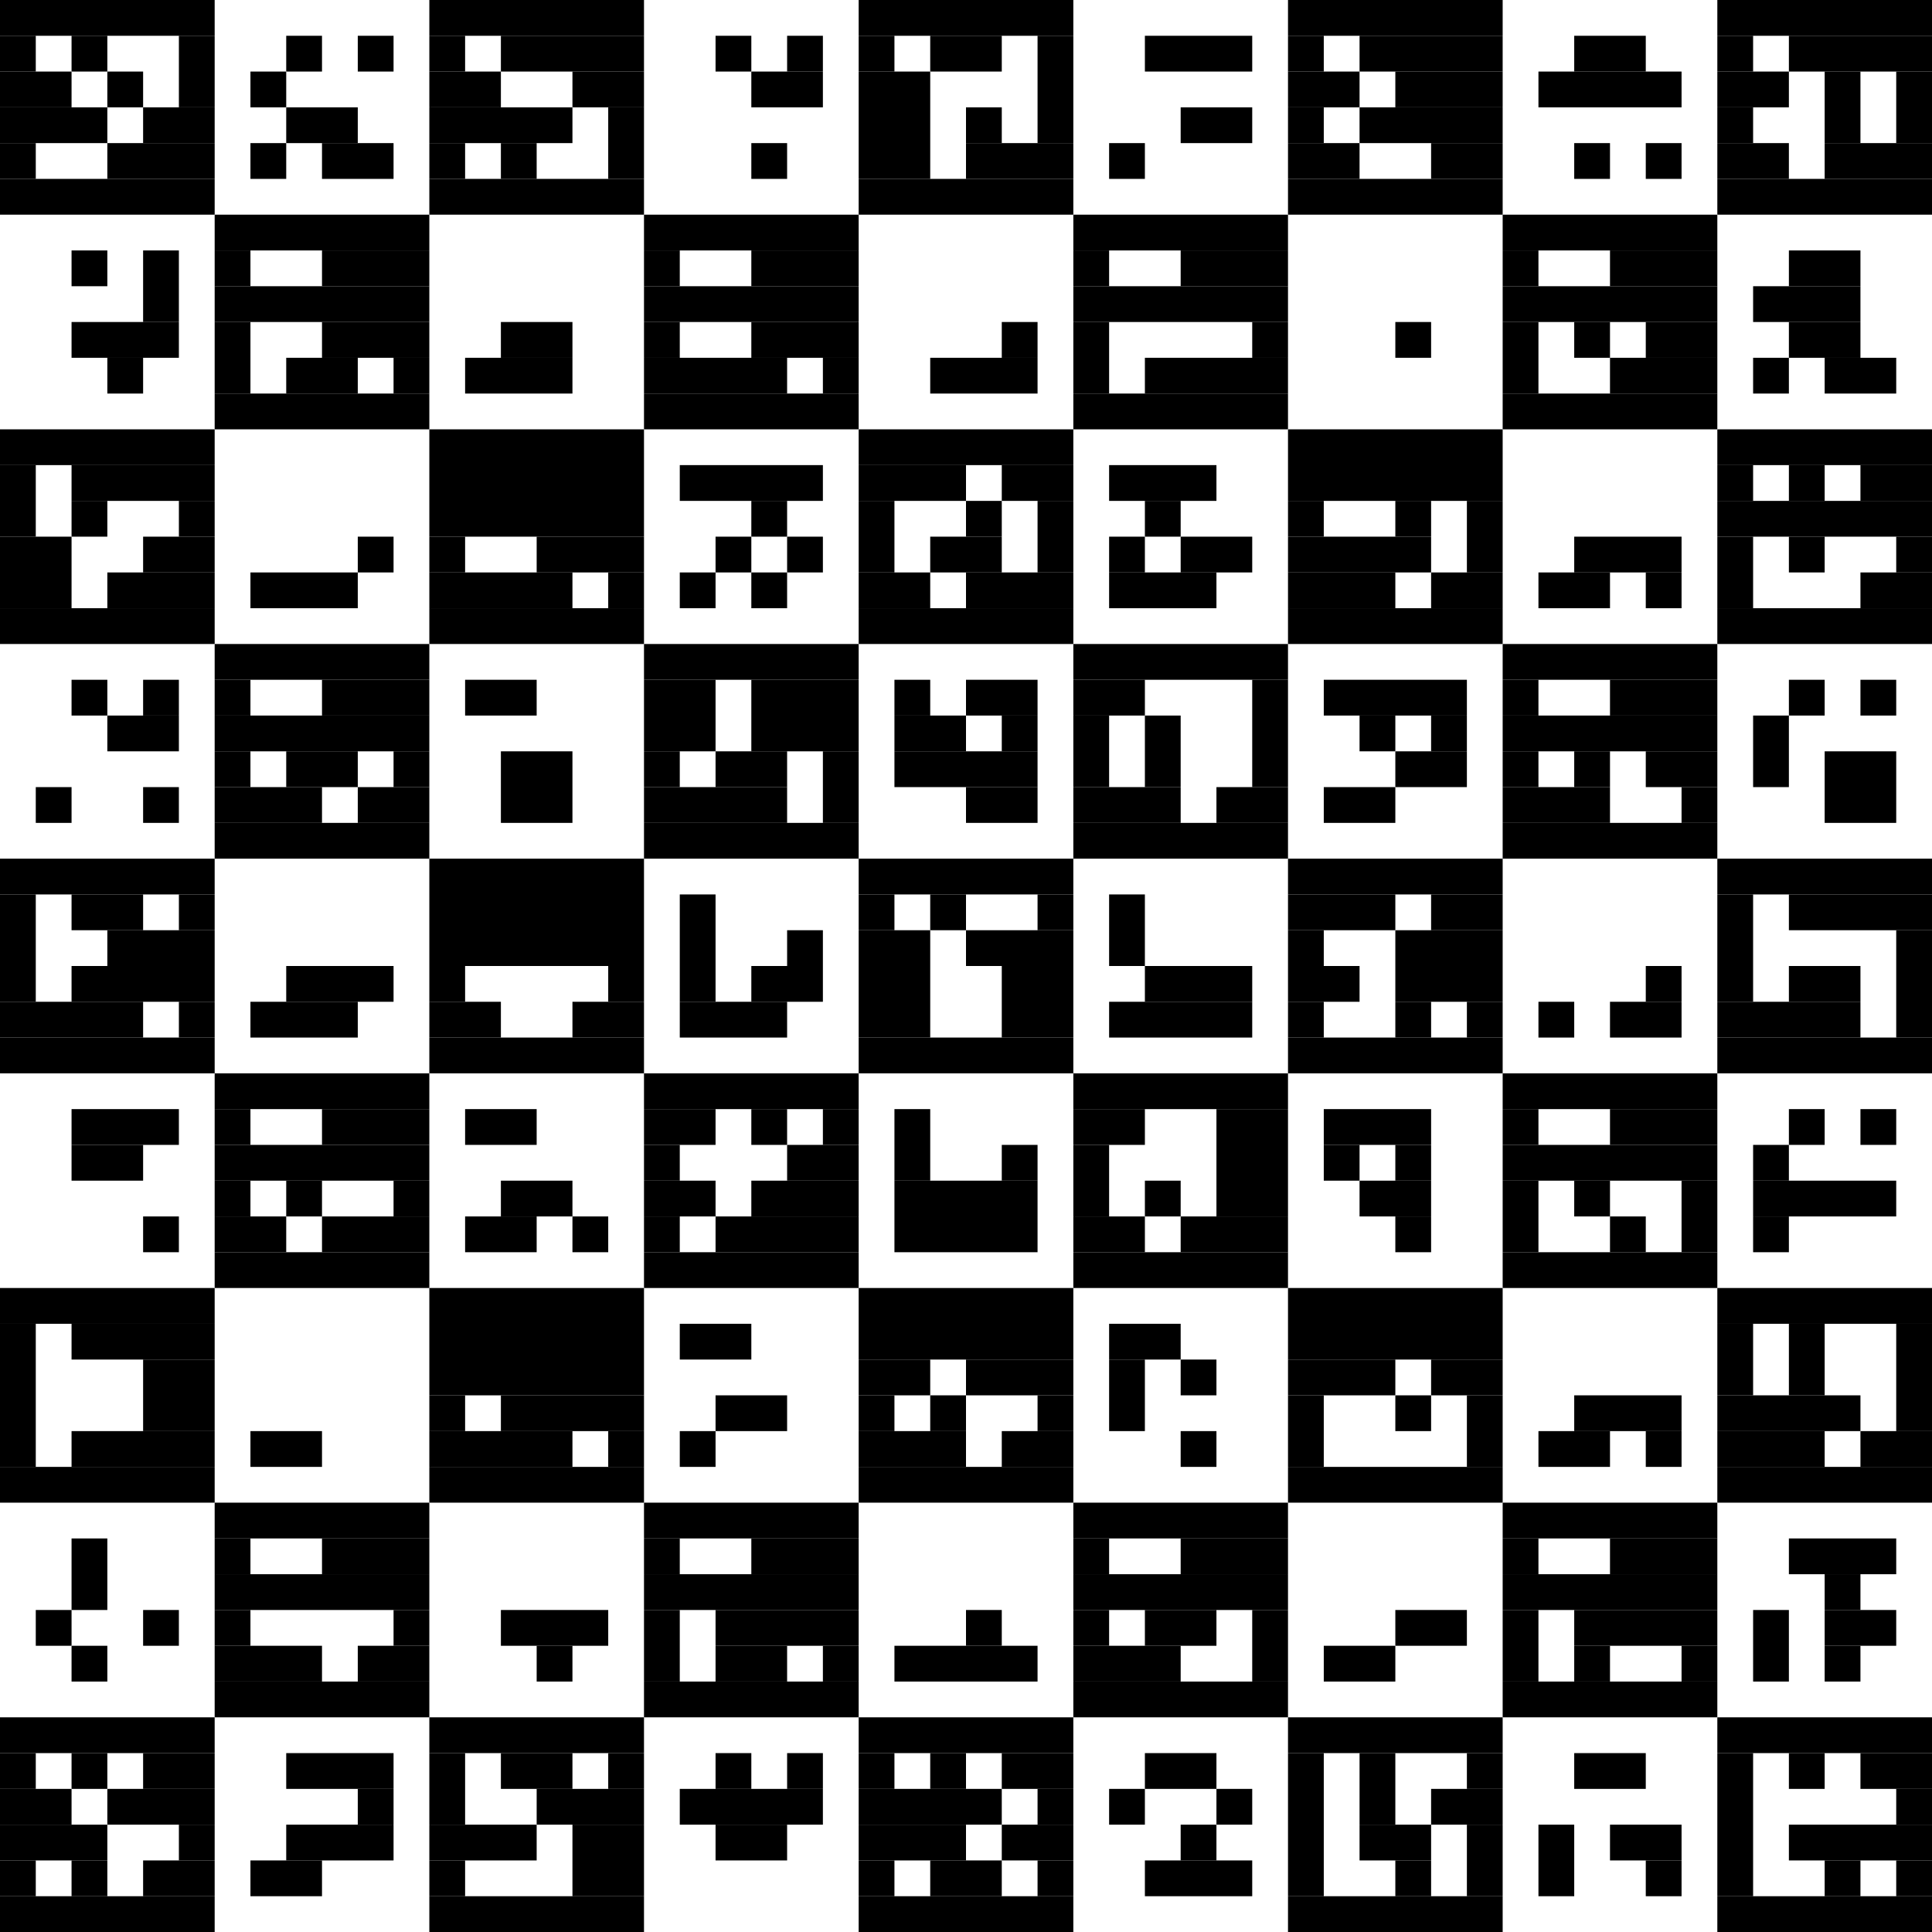 <?xml version="1.0" standalone="no"?>
<!DOCTYPE svg PUBLIC "-//W3C//DTD SVG 1.1//EN"
   "http://www.w3.org/Graphics/SVG/1.1/DTD/svg11.dtd">
<svg width="54" height="54" version="1.1" xmlns="http://www.w3.org/2000/svg">
   <desc>http://www.pdfreactor.com/product/doc_html/index.html#barcode-resolveUrl</desc>
   <g id="barcode" fill="#000000">
      <rect x="0" y="0" width="54" height="54" fill="#FFFFFF" />
      <rect x="0.00" y="0.00" width="6.00" height="1.00" />
      <rect x="12.00" y="0.00" width="6.00" height="1.00" />
      <rect x="24.00" y="0.00" width="6.00" height="1.00" />
      <rect x="36.00" y="0.00" width="6.00" height="1.00" />
      <rect x="48.00" y="0.00" width="6.00" height="1.00" />
      <rect x="0.00" y="1.00" width="1.00" height="1.00" />
      <rect x="2.00" y="1.00" width="1.00" height="1.00" />
      <rect x="5.00" y="1.00" width="1.00" height="2.00" />
      <rect x="8.00" y="1.00" width="1.00" height="1.00" />
      <rect x="10.00" y="1.00" width="1.00" height="1.00" />
      <rect x="12.00" y="1.00" width="1.00" height="1.00" />
      <rect x="14.00" y="1.00" width="4.00" height="1.00" />
      <rect x="20.00" y="1.00" width="1.00" height="1.00" />
      <rect x="22.00" y="1.00" width="1.00" height="1.00" />
      <rect x="24.00" y="1.00" width="1.00" height="1.00" />
      <rect x="26.00" y="1.00" width="2.00" height="1.00" />
      <rect x="29.00" y="1.00" width="1.00" height="3.00" />
      <rect x="32.00" y="1.00" width="3.00" height="1.00" />
      <rect x="36.00" y="1.00" width="1.00" height="1.00" />
      <rect x="38.00" y="1.00" width="4.00" height="1.00" />
      <rect x="44.00" y="1.00" width="2.00" height="1.00" />
      <rect x="48.00" y="1.00" width="1.00" height="1.00" />
      <rect x="50.00" y="1.00" width="4.00" height="1.00" />
      <rect x="0.00" y="2.00" width="2.00" height="1.00" />
      <rect x="3.00" y="2.00" width="1.00" height="1.00" />
      <rect x="7.00" y="2.00" width="1.00" height="1.00" />
      <rect x="12.00" y="2.00" width="2.00" height="1.00" />
      <rect x="16.00" y="2.00" width="2.00" height="1.00" />
      <rect x="21.00" y="2.00" width="2.00" height="1.00" />
      <rect x="24.00" y="2.00" width="2.00" height="3.00" />
      <rect x="36.00" y="2.00" width="2.00" height="1.00" />
      <rect x="39.00" y="2.00" width="3.00" height="1.00" />
      <rect x="43.00" y="2.00" width="4.00" height="1.00" />
      <rect x="48.00" y="2.00" width="2.00" height="1.00" />
      <rect x="51.00" y="2.00" width="1.00" height="2.00" />
      <rect x="53.00" y="2.00" width="1.00" height="2.00" />
      <rect x="0.00" y="3.00" width="3.00" height="1.00" />
      <rect x="4.00" y="3.00" width="2.00" height="1.00" />
      <rect x="8.00" y="3.00" width="2.00" height="1.00" />
      <rect x="12.00" y="3.00" width="4.00" height="1.00" />
      <rect x="17.00" y="3.00" width="1.00" height="2.00" />
      <rect x="27.00" y="3.00" width="1.00" height="1.00" />
      <rect x="33.00" y="3.00" width="2.00" height="1.00" />
      <rect x="36.00" y="3.00" width="1.00" height="1.00" />
      <rect x="38.00" y="3.00" width="4.00" height="1.00" />
      <rect x="48.00" y="3.00" width="1.00" height="1.00" />
      <rect x="0.00" y="4.00" width="1.00" height="1.00" />
      <rect x="3.00" y="4.00" width="3.00" height="1.00" />
      <rect x="7.00" y="4.00" width="1.00" height="1.00" />
      <rect x="9.00" y="4.00" width="2.00" height="1.00" />
      <rect x="12.00" y="4.00" width="1.00" height="1.00" />
      <rect x="14.00" y="4.00" width="1.00" height="1.00" />
      <rect x="21.00" y="4.00" width="1.00" height="1.00" />
      <rect x="27.00" y="4.00" width="3.00" height="1.00" />
      <rect x="31.00" y="4.00" width="1.00" height="1.00" />
      <rect x="36.00" y="4.00" width="2.00" height="1.00" />
      <rect x="40.00" y="4.00" width="2.00" height="1.00" />
      <rect x="44.00" y="4.00" width="1.00" height="1.00" />
      <rect x="46.00" y="4.00" width="1.00" height="1.00" />
      <rect x="48.00" y="4.00" width="2.00" height="1.00" />
      <rect x="51.00" y="4.00" width="3.00" height="1.00" />
      <rect x="0.00" y="5.00" width="6.00" height="1.00" />
      <rect x="12.00" y="5.00" width="6.00" height="1.00" />
      <rect x="24.00" y="5.00" width="6.00" height="1.00" />
      <rect x="36.00" y="5.00" width="6.00" height="1.00" />
      <rect x="48.00" y="5.00" width="6.00" height="1.00" />
      <rect x="6.00" y="6.00" width="6.00" height="1.00" />
      <rect x="18.00" y="6.00" width="6.00" height="1.00" />
      <rect x="30.00" y="6.00" width="6.00" height="1.00" />
      <rect x="42.00" y="6.00" width="6.00" height="1.00" />
      <rect x="2.00" y="7.00" width="1.00" height="1.00" />
      <rect x="4.00" y="7.00" width="1.00" height="2.00" />
      <rect x="6.00" y="7.00" width="1.00" height="1.00" />
      <rect x="9.00" y="7.00" width="3.00" height="1.00" />
      <rect x="18.00" y="7.00" width="1.00" height="1.00" />
      <rect x="21.00" y="7.00" width="3.00" height="1.00" />
      <rect x="30.00" y="7.00" width="1.00" height="1.00" />
      <rect x="33.00" y="7.00" width="3.00" height="1.00" />
      <rect x="42.00" y="7.00" width="1.00" height="1.00" />
      <rect x="45.00" y="7.00" width="3.00" height="1.00" />
      <rect x="50.00" y="7.00" width="2.00" height="1.00" />
      <rect x="6.00" y="8.00" width="6.00" height="1.00" />
      <rect x="18.00" y="8.00" width="6.00" height="1.00" />
      <rect x="30.00" y="8.00" width="6.00" height="1.00" />
      <rect x="42.00" y="8.00" width="6.00" height="1.00" />
      <rect x="49.00" y="8.00" width="3.00" height="1.00" />
      <rect x="2.00" y="9.00" width="3.00" height="1.00" />
      <rect x="6.00" y="9.00" width="1.00" height="2.00" />
      <rect x="9.00" y="9.00" width="3.00" height="1.00" />
      <rect x="14.00" y="9.00" width="2.00" height="1.00" />
      <rect x="18.00" y="9.00" width="1.00" height="1.00" />
      <rect x="21.00" y="9.00" width="3.00" height="1.00" />
      <rect x="28.00" y="9.00" width="1.00" height="1.00" />
      <rect x="30.00" y="9.00" width="1.00" height="2.00" />
      <rect x="35.00" y="9.00" width="1.00" height="1.00" />
      <rect x="39.00" y="9.00" width="1.00" height="1.00" />
      <rect x="42.00" y="9.00" width="1.00" height="2.00" />
      <rect x="44.00" y="9.00" width="1.00" height="1.00" />
      <rect x="46.00" y="9.00" width="2.00" height="1.00" />
      <rect x="50.00" y="9.00" width="2.00" height="1.00" />
      <rect x="3.00" y="10.00" width="1.00" height="1.00" />
      <rect x="8.00" y="10.00" width="2.00" height="1.00" />
      <rect x="11.00" y="10.00" width="1.00" height="1.00" />
      <rect x="13.00" y="10.00" width="3.00" height="1.00" />
      <rect x="18.00" y="10.00" width="4.00" height="1.00" />
      <rect x="23.00" y="10.00" width="1.00" height="1.00" />
      <rect x="26.00" y="10.00" width="3.00" height="1.00" />
      <rect x="32.00" y="10.00" width="4.00" height="1.00" />
      <rect x="45.00" y="10.00" width="3.00" height="1.00" />
      <rect x="49.00" y="10.00" width="1.00" height="1.00" />
      <rect x="51.00" y="10.00" width="2.00" height="1.00" />
      <rect x="6.00" y="11.00" width="6.00" height="1.00" />
      <rect x="18.00" y="11.00" width="6.00" height="1.00" />
      <rect x="30.00" y="11.00" width="6.00" height="1.00" />
      <rect x="42.00" y="11.00" width="6.00" height="1.00" />
      <rect x="0.00" y="12.00" width="6.00" height="1.00" />
      <rect x="12.00" y="12.00" width="6.00" height="3.00" />
      <rect x="24.00" y="12.00" width="6.00" height="1.00" />
      <rect x="36.00" y="12.00" width="6.00" height="2.00" />
      <rect x="48.00" y="12.00" width="6.00" height="1.00" />
      <rect x="0.00" y="13.00" width="1.00" height="2.00" />
      <rect x="2.00" y="13.00" width="4.00" height="1.00" />
      <rect x="19.00" y="13.00" width="4.00" height="1.00" />
      <rect x="24.00" y="13.00" width="3.00" height="1.00" />
      <rect x="28.00" y="13.00" width="2.00" height="1.00" />
      <rect x="31.00" y="13.00" width="3.00" height="1.00" />
      <rect x="48.00" y="13.00" width="1.00" height="1.00" />
      <rect x="50.00" y="13.00" width="1.00" height="1.00" />
      <rect x="52.00" y="13.00" width="2.00" height="1.00" />
      <rect x="2.00" y="14.00" width="1.00" height="1.00" />
      <rect x="5.00" y="14.00" width="1.00" height="1.00" />
      <rect x="21.00" y="14.00" width="1.00" height="1.00" />
      <rect x="24.00" y="14.00" width="1.00" height="2.00" />
      <rect x="27.00" y="14.00" width="1.00" height="1.00" />
      <rect x="29.00" y="14.00" width="1.00" height="2.00" />
      <rect x="32.00" y="14.00" width="1.00" height="1.00" />
      <rect x="36.00" y="14.00" width="1.00" height="1.00" />
      <rect x="39.00" y="14.00" width="1.00" height="1.00" />
      <rect x="41.00" y="14.00" width="1.00" height="2.00" />
      <rect x="48.00" y="14.00" width="6.00" height="1.00" />
      <rect x="0.00" y="15.00" width="2.00" height="2.00" />
      <rect x="4.00" y="15.00" width="2.00" height="1.00" />
      <rect x="10.00" y="15.00" width="1.00" height="1.00" />
      <rect x="12.00" y="15.00" width="1.00" height="1.00" />
      <rect x="15.00" y="15.00" width="3.00" height="1.00" />
      <rect x="20.00" y="15.00" width="1.00" height="1.00" />
      <rect x="22.00" y="15.00" width="1.00" height="1.00" />
      <rect x="26.00" y="15.00" width="2.00" height="1.00" />
      <rect x="31.00" y="15.00" width="1.00" height="1.00" />
      <rect x="33.00" y="15.00" width="2.00" height="1.00" />
      <rect x="36.00" y="15.00" width="4.00" height="1.00" />
      <rect x="44.00" y="15.00" width="3.00" height="1.00" />
      <rect x="48.00" y="15.00" width="1.00" height="2.00" />
      <rect x="50.00" y="15.00" width="1.00" height="1.00" />
      <rect x="53.00" y="15.00" width="1.00" height="1.00" />
      <rect x="3.00" y="16.00" width="3.00" height="1.00" />
      <rect x="7.00" y="16.00" width="3.00" height="1.00" />
      <rect x="12.00" y="16.00" width="4.00" height="1.00" />
      <rect x="17.00" y="16.00" width="1.00" height="1.00" />
      <rect x="19.00" y="16.00" width="1.00" height="1.00" />
      <rect x="21.00" y="16.00" width="1.00" height="1.00" />
      <rect x="24.00" y="16.00" width="2.00" height="1.00" />
      <rect x="27.00" y="16.00" width="3.00" height="1.00" />
      <rect x="31.00" y="16.00" width="3.00" height="1.00" />
      <rect x="36.00" y="16.00" width="3.00" height="1.00" />
      <rect x="40.00" y="16.00" width="2.00" height="1.00" />
      <rect x="43.00" y="16.00" width="2.00" height="1.00" />
      <rect x="46.00" y="16.00" width="1.00" height="1.00" />
      <rect x="52.00" y="16.00" width="2.00" height="1.00" />
      <rect x="0.00" y="17.00" width="6.00" height="1.00" />
      <rect x="12.00" y="17.00" width="6.00" height="1.00" />
      <rect x="24.00" y="17.00" width="6.00" height="1.00" />
      <rect x="36.00" y="17.00" width="6.00" height="1.00" />
      <rect x="48.00" y="17.00" width="6.00" height="1.00" />
      <rect x="6.00" y="18.00" width="6.00" height="1.00" />
      <rect x="18.00" y="18.00" width="6.00" height="1.00" />
      <rect x="30.00" y="18.00" width="6.00" height="1.00" />
      <rect x="42.00" y="18.00" width="6.00" height="1.00" />
      <rect x="2.00" y="19.00" width="1.00" height="1.00" />
      <rect x="4.00" y="19.00" width="1.00" height="1.00" />
      <rect x="6.00" y="19.00" width="1.00" height="1.00" />
      <rect x="9.00" y="19.00" width="3.00" height="1.00" />
      <rect x="13.00" y="19.00" width="2.00" height="1.00" />
      <rect x="18.00" y="19.00" width="2.00" height="2.00" />
      <rect x="21.00" y="19.00" width="3.00" height="2.00" />
      <rect x="25.00" y="19.00" width="1.00" height="1.00" />
      <rect x="27.00" y="19.00" width="2.00" height="1.00" />
      <rect x="30.00" y="19.00" width="2.00" height="1.00" />
      <rect x="35.00" y="19.00" width="1.00" height="3.00" />
      <rect x="37.00" y="19.00" width="4.00" height="1.00" />
      <rect x="42.00" y="19.00" width="1.00" height="1.00" />
      <rect x="45.00" y="19.00" width="3.00" height="1.00" />
      <rect x="50.00" y="19.00" width="1.00" height="1.00" />
      <rect x="52.00" y="19.00" width="1.00" height="1.00" />
      <rect x="3.00" y="20.00" width="2.00" height="1.00" />
      <rect x="6.00" y="20.00" width="6.00" height="1.00" />
      <rect x="25.00" y="20.00" width="2.00" height="1.00" />
      <rect x="28.00" y="20.00" width="1.00" height="1.00" />
      <rect x="30.00" y="20.00" width="1.00" height="2.00" />
      <rect x="32.00" y="20.00" width="1.00" height="2.00" />
      <rect x="38.00" y="20.00" width="1.00" height="1.00" />
      <rect x="40.00" y="20.00" width="1.00" height="1.00" />
      <rect x="42.00" y="20.00" width="6.00" height="1.00" />
      <rect x="49.00" y="20.00" width="1.00" height="2.00" />
      <rect x="6.00" y="21.00" width="1.00" height="1.00" />
      <rect x="8.00" y="21.00" width="2.00" height="1.00" />
      <rect x="11.00" y="21.00" width="1.00" height="1.00" />
      <rect x="14.00" y="21.00" width="2.00" height="2.00" />
      <rect x="18.00" y="21.00" width="1.00" height="1.00" />
      <rect x="20.00" y="21.00" width="2.00" height="1.00" />
      <rect x="23.00" y="21.00" width="1.00" height="2.00" />
      <rect x="25.00" y="21.00" width="4.00" height="1.00" />
      <rect x="39.00" y="21.00" width="2.00" height="1.00" />
      <rect x="42.00" y="21.00" width="1.00" height="1.00" />
      <rect x="44.00" y="21.00" width="1.00" height="1.00" />
      <rect x="46.00" y="21.00" width="2.00" height="1.00" />
      <rect x="51.00" y="21.00" width="2.00" height="2.00" />
      <rect x="1.00" y="22.00" width="1.00" height="1.00" />
      <rect x="4.00" y="22.00" width="1.00" height="1.00" />
      <rect x="6.00" y="22.00" width="3.00" height="1.00" />
      <rect x="10.00" y="22.00" width="2.00" height="1.00" />
      <rect x="18.00" y="22.00" width="4.00" height="1.00" />
      <rect x="27.00" y="22.00" width="2.00" height="1.00" />
      <rect x="30.00" y="22.00" width="3.00" height="1.00" />
      <rect x="34.00" y="22.00" width="2.00" height="1.00" />
      <rect x="37.00" y="22.00" width="2.00" height="1.00" />
      <rect x="42.00" y="22.00" width="3.00" height="1.00" />
      <rect x="47.00" y="22.00" width="1.00" height="1.00" />
      <rect x="6.00" y="23.00" width="6.00" height="1.00" />
      <rect x="18.00" y="23.00" width="6.00" height="1.00" />
      <rect x="30.00" y="23.00" width="6.00" height="1.00" />
      <rect x="42.00" y="23.00" width="6.00" height="1.00" />
      <rect x="0.00" y="24.00" width="6.00" height="1.00" />
      <rect x="12.00" y="24.00" width="6.00" height="3.00" />
      <rect x="24.00" y="24.00" width="6.00" height="1.00" />
      <rect x="36.00" y="24.00" width="6.00" height="1.00" />
      <rect x="48.00" y="24.00" width="6.00" height="1.00" />
      <rect x="0.00" y="25.00" width="1.00" height="3.00" />
      <rect x="2.00" y="25.00" width="2.00" height="1.00" />
      <rect x="5.00" y="25.00" width="1.00" height="1.00" />
      <rect x="19.00" y="25.00" width="1.00" height="3.00" />
      <rect x="24.00" y="25.00" width="1.00" height="1.00" />
      <rect x="26.00" y="25.00" width="1.00" height="1.00" />
      <rect x="29.00" y="25.00" width="1.00" height="1.00" />
      <rect x="31.00" y="25.00" width="1.00" height="2.00" />
      <rect x="36.00" y="25.00" width="3.00" height="1.00" />
      <rect x="40.00" y="25.00" width="2.00" height="1.00" />
      <rect x="48.00" y="25.00" width="1.00" height="3.00" />
      <rect x="50.00" y="25.00" width="4.00" height="1.00" />
      <rect x="3.00" y="26.00" width="3.00" height="1.00" />
      <rect x="22.00" y="26.00" width="1.00" height="1.00" />
      <rect x="24.00" y="26.00" width="2.00" height="3.00" />
      <rect x="27.00" y="26.00" width="3.00" height="1.00" />
      <rect x="36.00" y="26.00" width="1.00" height="1.00" />
      <rect x="39.00" y="26.00" width="3.00" height="2.00" />
      <rect x="53.00" y="26.00" width="1.00" height="3.00" />
      <rect x="2.00" y="27.00" width="4.00" height="1.00" />
      <rect x="8.00" y="27.00" width="3.00" height="1.00" />
      <rect x="12.00" y="27.00" width="1.00" height="1.00" />
      <rect x="17.00" y="27.00" width="1.00" height="1.00" />
      <rect x="21.00" y="27.00" width="2.00" height="1.00" />
      <rect x="28.00" y="27.00" width="2.00" height="2.00" />
      <rect x="32.00" y="27.00" width="3.00" height="1.00" />
      <rect x="36.00" y="27.00" width="2.00" height="1.00" />
      <rect x="46.00" y="27.00" width="1.00" height="1.00" />
      <rect x="50.00" y="27.00" width="2.00" height="1.00" />
      <rect x="0.00" y="28.00" width="4.00" height="1.00" />
      <rect x="5.00" y="28.00" width="1.00" height="1.00" />
      <rect x="7.00" y="28.00" width="3.00" height="1.00" />
      <rect x="12.00" y="28.00" width="2.00" height="1.00" />
      <rect x="16.00" y="28.00" width="2.00" height="1.00" />
      <rect x="19.00" y="28.00" width="3.00" height="1.00" />
      <rect x="31.00" y="28.00" width="4.00" height="1.00" />
      <rect x="36.00" y="28.00" width="1.00" height="1.00" />
      <rect x="39.00" y="28.00" width="1.00" height="1.00" />
      <rect x="41.00" y="28.00" width="1.00" height="1.00" />
      <rect x="43.00" y="28.00" width="1.00" height="1.00" />
      <rect x="45.00" y="28.00" width="2.00" height="1.00" />
      <rect x="48.00" y="28.00" width="4.00" height="1.00" />
      <rect x="0.00" y="29.00" width="6.00" height="1.00" />
      <rect x="12.00" y="29.00" width="6.00" height="1.00" />
      <rect x="24.00" y="29.00" width="6.00" height="1.00" />
      <rect x="36.00" y="29.00" width="6.00" height="1.00" />
      <rect x="48.00" y="29.00" width="6.00" height="1.00" />
      <rect x="6.00" y="30.00" width="6.00" height="1.00" />
      <rect x="18.00" y="30.00" width="6.00" height="1.00" />
      <rect x="30.00" y="30.00" width="6.00" height="1.00" />
      <rect x="42.00" y="30.00" width="6.00" height="1.00" />
      <rect x="2.00" y="31.00" width="3.00" height="1.00" />
      <rect x="6.00" y="31.00" width="1.00" height="1.00" />
      <rect x="9.00" y="31.00" width="3.00" height="1.00" />
      <rect x="13.00" y="31.00" width="2.00" height="1.00" />
      <rect x="18.00" y="31.00" width="2.00" height="1.00" />
      <rect x="21.00" y="31.00" width="1.00" height="1.00" />
      <rect x="23.00" y="31.00" width="1.00" height="1.00" />
      <rect x="25.00" y="31.00" width="1.00" height="2.00" />
      <rect x="30.00" y="31.00" width="2.00" height="1.00" />
      <rect x="34.00" y="31.00" width="2.00" height="3.00" />
      <rect x="37.00" y="31.00" width="3.00" height="1.00" />
      <rect x="42.00" y="31.00" width="1.00" height="1.00" />
      <rect x="45.00" y="31.00" width="3.00" height="1.00" />
      <rect x="50.00" y="31.00" width="1.00" height="1.00" />
      <rect x="52.00" y="31.00" width="1.00" height="1.00" />
      <rect x="2.00" y="32.00" width="2.00" height="1.00" />
      <rect x="6.00" y="32.00" width="6.00" height="1.00" />
      <rect x="18.00" y="32.00" width="1.00" height="1.00" />
      <rect x="22.00" y="32.00" width="2.00" height="1.00" />
      <rect x="28.00" y="32.00" width="1.00" height="1.00" />
      <rect x="30.00" y="32.00" width="1.00" height="2.00" />
      <rect x="37.00" y="32.00" width="1.00" height="1.00" />
      <rect x="39.00" y="32.00" width="1.00" height="1.00" />
      <rect x="42.00" y="32.00" width="6.00" height="1.00" />
      <rect x="49.00" y="32.00" width="1.00" height="1.00" />
      <rect x="6.00" y="33.00" width="1.00" height="1.00" />
      <rect x="8.00" y="33.00" width="1.00" height="1.00" />
      <rect x="11.00" y="33.00" width="1.00" height="1.00" />
      <rect x="14.00" y="33.00" width="2.00" height="1.00" />
      <rect x="18.00" y="33.00" width="2.00" height="1.00" />
      <rect x="21.00" y="33.00" width="3.00" height="1.00" />
      <rect x="25.00" y="33.00" width="4.00" height="2.00" />
      <rect x="32.00" y="33.00" width="1.00" height="1.00" />
      <rect x="38.00" y="33.00" width="2.00" height="1.00" />
      <rect x="42.00" y="33.00" width="1.00" height="2.00" />
      <rect x="44.00" y="33.00" width="1.00" height="1.00" />
      <rect x="47.00" y="33.00" width="1.00" height="2.00" />
      <rect x="49.00" y="33.00" width="4.00" height="1.00" />
      <rect x="4.00" y="34.00" width="1.00" height="1.00" />
      <rect x="6.00" y="34.00" width="2.00" height="1.00" />
      <rect x="9.00" y="34.00" width="3.00" height="1.00" />
      <rect x="13.00" y="34.00" width="2.00" height="1.00" />
      <rect x="16.00" y="34.00" width="1.00" height="1.00" />
      <rect x="18.00" y="34.00" width="1.00" height="1.00" />
      <rect x="20.00" y="34.00" width="4.00" height="1.00" />
      <rect x="30.00" y="34.00" width="2.00" height="1.00" />
      <rect x="33.00" y="34.00" width="3.00" height="1.00" />
      <rect x="39.00" y="34.00" width="1.00" height="1.00" />
      <rect x="45.00" y="34.00" width="1.00" height="1.00" />
      <rect x="49.00" y="34.00" width="1.00" height="1.00" />
      <rect x="6.00" y="35.00" width="6.00" height="1.00" />
      <rect x="18.00" y="35.00" width="6.00" height="1.00" />
      <rect x="30.00" y="35.00" width="6.00" height="1.00" />
      <rect x="42.00" y="35.00" width="6.00" height="1.00" />
      <rect x="0.00" y="36.00" width="6.00" height="1.00" />
      <rect x="12.00" y="36.00" width="6.00" height="3.00" />
      <rect x="24.00" y="36.00" width="6.00" height="2.00" />
      <rect x="36.00" y="36.00" width="6.00" height="2.00" />
      <rect x="48.00" y="36.00" width="6.00" height="1.00" />
      <rect x="0.00" y="37.00" width="1.00" height="4.00" />
      <rect x="2.00" y="37.00" width="4.00" height="1.00" />
      <rect x="19.00" y="37.00" width="2.00" height="1.00" />
      <rect x="31.00" y="37.00" width="2.00" height="1.00" />
      <rect x="48.00" y="37.00" width="1.00" height="2.00" />
      <rect x="50.00" y="37.00" width="1.00" height="2.00" />
      <rect x="53.00" y="37.00" width="1.00" height="3.00" />
      <rect x="4.00" y="38.00" width="2.00" height="2.00" />
      <rect x="24.00" y="38.00" width="2.00" height="1.00" />
      <rect x="27.00" y="38.00" width="3.00" height="1.00" />
      <rect x="31.00" y="38.00" width="1.00" height="2.00" />
      <rect x="33.00" y="38.00" width="1.00" height="1.00" />
      <rect x="36.00" y="38.00" width="3.00" height="1.00" />
      <rect x="40.00" y="38.00" width="2.00" height="1.00" />
      <rect x="12.00" y="39.00" width="1.00" height="1.00" />
      <rect x="14.00" y="39.00" width="4.00" height="1.00" />
      <rect x="20.00" y="39.00" width="2.00" height="1.00" />
      <rect x="24.00" y="39.00" width="1.00" height="1.00" />
      <rect x="26.00" y="39.00" width="1.00" height="1.00" />
      <rect x="29.00" y="39.00" width="1.00" height="1.00" />
      <rect x="36.00" y="39.00" width="1.00" height="2.00" />
      <rect x="39.00" y="39.00" width="1.00" height="1.00" />
      <rect x="41.00" y="39.00" width="1.00" height="2.00" />
      <rect x="44.00" y="39.00" width="3.00" height="1.00" />
      <rect x="48.00" y="39.00" width="4.00" height="1.00" />
      <rect x="2.00" y="40.00" width="4.00" height="1.00" />
      <rect x="7.00" y="40.00" width="2.00" height="1.00" />
      <rect x="12.00" y="40.00" width="4.00" height="1.00" />
      <rect x="17.00" y="40.00" width="1.00" height="1.00" />
      <rect x="19.00" y="40.00" width="1.00" height="1.00" />
      <rect x="24.00" y="40.00" width="3.00" height="1.00" />
      <rect x="28.00" y="40.00" width="2.00" height="1.00" />
      <rect x="33.00" y="40.00" width="1.00" height="1.00" />
      <rect x="43.00" y="40.00" width="2.00" height="1.00" />
      <rect x="46.00" y="40.00" width="1.00" height="1.00" />
      <rect x="48.00" y="40.00" width="3.00" height="1.00" />
      <rect x="52.00" y="40.00" width="2.00" height="1.00" />
      <rect x="0.00" y="41.00" width="6.00" height="1.00" />
      <rect x="12.00" y="41.00" width="6.00" height="1.00" />
      <rect x="24.00" y="41.00" width="6.00" height="1.00" />
      <rect x="36.00" y="41.00" width="6.00" height="1.00" />
      <rect x="48.00" y="41.00" width="6.00" height="1.00" />
      <rect x="6.00" y="42.00" width="6.00" height="1.00" />
      <rect x="18.00" y="42.00" width="6.00" height="1.00" />
      <rect x="30.00" y="42.00" width="6.00" height="1.00" />
      <rect x="42.00" y="42.00" width="6.00" height="1.00" />
      <rect x="2.00" y="43.00" width="1.00" height="2.00" />
      <rect x="6.00" y="43.00" width="1.00" height="1.00" />
      <rect x="9.00" y="43.00" width="3.00" height="1.00" />
      <rect x="18.00" y="43.00" width="1.00" height="1.00" />
      <rect x="21.00" y="43.00" width="3.00" height="1.00" />
      <rect x="30.00" y="43.00" width="1.00" height="1.00" />
      <rect x="33.00" y="43.00" width="3.00" height="1.00" />
      <rect x="42.00" y="43.00" width="1.00" height="1.00" />
      <rect x="45.00" y="43.00" width="3.00" height="1.00" />
      <rect x="50.00" y="43.00" width="3.00" height="1.00" />
      <rect x="6.00" y="44.00" width="6.00" height="1.00" />
      <rect x="18.00" y="44.00" width="6.00" height="1.00" />
      <rect x="30.00" y="44.00" width="6.00" height="1.00" />
      <rect x="42.00" y="44.00" width="6.00" height="1.00" />
      <rect x="51.00" y="44.00" width="1.00" height="1.00" />
      <rect x="1.00" y="45.00" width="1.00" height="1.00" />
      <rect x="4.00" y="45.00" width="1.00" height="1.00" />
      <rect x="6.00" y="45.00" width="1.00" height="1.00" />
      <rect x="11.00" y="45.00" width="1.00" height="1.00" />
      <rect x="14.00" y="45.00" width="3.00" height="1.00" />
      <rect x="18.00" y="45.00" width="1.00" height="2.00" />
      <rect x="20.00" y="45.00" width="4.00" height="1.00" />
      <rect x="27.00" y="45.00" width="1.00" height="1.00" />
      <rect x="30.00" y="45.00" width="1.00" height="1.00" />
      <rect x="32.00" y="45.00" width="2.00" height="1.00" />
      <rect x="35.00" y="45.00" width="1.00" height="2.00" />
      <rect x="39.00" y="45.00" width="2.00" height="1.00" />
      <rect x="42.00" y="45.00" width="1.00" height="2.00" />
      <rect x="44.00" y="45.00" width="4.00" height="1.00" />
      <rect x="49.00" y="45.00" width="1.00" height="2.00" />
      <rect x="51.00" y="45.00" width="2.00" height="1.00" />
      <rect x="2.00" y="46.00" width="1.00" height="1.00" />
      <rect x="6.00" y="46.00" width="3.00" height="1.00" />
      <rect x="10.00" y="46.00" width="2.00" height="1.00" />
      <rect x="15.00" y="46.00" width="1.00" height="1.00" />
      <rect x="20.00" y="46.00" width="2.00" height="1.00" />
      <rect x="23.00" y="46.00" width="1.00" height="1.00" />
      <rect x="25.00" y="46.00" width="4.00" height="1.00" />
      <rect x="30.00" y="46.00" width="3.00" height="1.00" />
      <rect x="37.00" y="46.00" width="2.00" height="1.00" />
      <rect x="44.00" y="46.00" width="1.00" height="1.00" />
      <rect x="47.00" y="46.00" width="1.00" height="1.00" />
      <rect x="51.00" y="46.00" width="1.00" height="1.00" />
      <rect x="6.00" y="47.00" width="6.00" height="1.00" />
      <rect x="18.00" y="47.00" width="6.00" height="1.00" />
      <rect x="30.00" y="47.00" width="6.00" height="1.00" />
      <rect x="42.00" y="47.00" width="6.00" height="1.00" />
      <rect x="0.00" y="48.00" width="6.00" height="1.00" />
      <rect x="12.00" y="48.00" width="6.00" height="1.00" />
      <rect x="24.00" y="48.00" width="6.00" height="1.00" />
      <rect x="36.00" y="48.00" width="6.00" height="1.00" />
      <rect x="48.00" y="48.00" width="6.00" height="1.00" />
      <rect x="0.00" y="49.00" width="1.00" height="1.00" />
      <rect x="2.00" y="49.00" width="1.00" height="1.00" />
      <rect x="4.00" y="49.00" width="2.00" height="1.00" />
      <rect x="8.00" y="49.00" width="3.00" height="1.00" />
      <rect x="12.00" y="49.00" width="1.00" height="2.00" />
      <rect x="14.00" y="49.00" width="2.00" height="1.00" />
      <rect x="17.00" y="49.00" width="1.00" height="1.00" />
      <rect x="20.00" y="49.00" width="1.00" height="1.00" />
      <rect x="22.00" y="49.00" width="1.00" height="1.00" />
      <rect x="24.00" y="49.00" width="1.00" height="1.00" />
      <rect x="26.00" y="49.00" width="1.00" height="1.00" />
      <rect x="28.00" y="49.00" width="2.00" height="1.00" />
      <rect x="32.00" y="49.00" width="2.00" height="1.00" />
      <rect x="36.00" y="49.00" width="1.00" height="4.00" />
      <rect x="38.00" y="49.00" width="1.00" height="2.00" />
      <rect x="41.00" y="49.00" width="1.00" height="1.00" />
      <rect x="44.00" y="49.00" width="2.00" height="1.00" />
      <rect x="48.00" y="49.00" width="1.00" height="4.00" />
      <rect x="50.00" y="49.00" width="1.00" height="1.00" />
      <rect x="52.00" y="49.00" width="2.00" height="1.00" />
      <rect x="0.00" y="50.00" width="2.00" height="1.00" />
      <rect x="3.00" y="50.00" width="3.00" height="1.00" />
      <rect x="10.00" y="50.00" width="1.00" height="1.00" />
      <rect x="15.00" y="50.00" width="3.00" height="1.00" />
      <rect x="19.00" y="50.00" width="4.00" height="1.00" />
      <rect x="24.00" y="50.00" width="4.00" height="1.00" />
      <rect x="29.00" y="50.00" width="1.00" height="1.00" />
      <rect x="31.00" y="50.00" width="1.00" height="1.00" />
      <rect x="34.00" y="50.00" width="1.00" height="1.00" />
      <rect x="40.00" y="50.00" width="2.00" height="1.00" />
      <rect x="53.00" y="50.00" width="1.00" height="1.00" />
      <rect x="0.00" y="51.00" width="3.00" height="1.00" />
      <rect x="5.00" y="51.00" width="1.00" height="1.00" />
      <rect x="8.00" y="51.00" width="3.00" height="1.00" />
      <rect x="12.00" y="51.00" width="3.00" height="1.00" />
      <rect x="16.00" y="51.00" width="2.00" height="2.00" />
      <rect x="20.00" y="51.00" width="2.00" height="1.00" />
      <rect x="24.00" y="51.00" width="3.00" height="1.00" />
      <rect x="28.00" y="51.00" width="2.00" height="1.00" />
      <rect x="33.00" y="51.00" width="1.00" height="1.00" />
      <rect x="38.00" y="51.00" width="2.00" height="1.00" />
      <rect x="41.00" y="51.00" width="1.00" height="2.00" />
      <rect x="43.00" y="51.00" width="1.00" height="2.00" />
      <rect x="45.00" y="51.00" width="2.00" height="1.00" />
      <rect x="50.00" y="51.00" width="4.00" height="1.00" />
      <rect x="0.00" y="52.00" width="1.00" height="1.00" />
      <rect x="2.00" y="52.00" width="1.00" height="1.00" />
      <rect x="4.00" y="52.00" width="2.00" height="1.00" />
      <rect x="7.00" y="52.00" width="2.00" height="1.00" />
      <rect x="12.00" y="52.00" width="1.00" height="1.00" />
      <rect x="24.00" y="52.00" width="1.00" height="1.00" />
      <rect x="26.00" y="52.00" width="2.00" height="1.00" />
      <rect x="29.00" y="52.00" width="1.00" height="1.00" />
      <rect x="32.00" y="52.00" width="3.00" height="1.00" />
      <rect x="39.00" y="52.00" width="1.00" height="1.00" />
      <rect x="46.00" y="52.00" width="1.00" height="1.00" />
      <rect x="51.00" y="52.00" width="1.00" height="1.00" />
      <rect x="53.00" y="52.00" width="1.00" height="1.00" />
      <rect x="0.00" y="53.00" width="6.00" height="1.00" />
      <rect x="12.00" y="53.00" width="6.00" height="1.00" />
      <rect x="24.00" y="53.00" width="6.00" height="1.00" />
      <rect x="36.00" y="53.00" width="6.00" height="1.00" />
      <rect x="48.00" y="53.00" width="6.00" height="1.00" />
   </g>
</svg>
